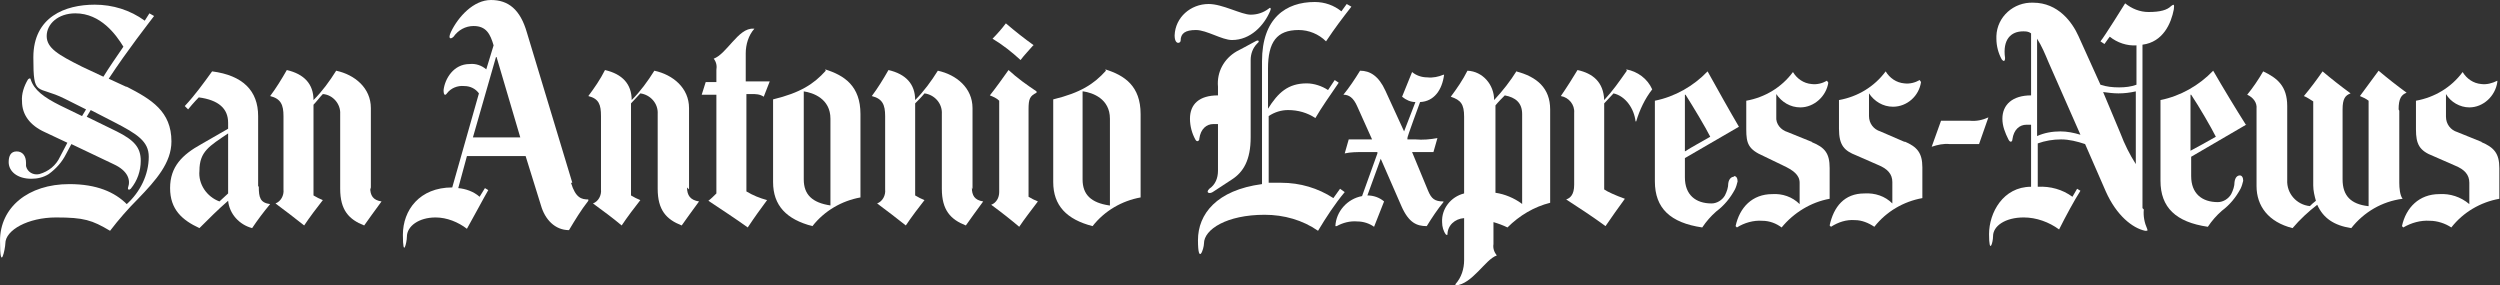 <svg xmlns="http://www.w3.org/2000/svg" id="Layer_1" viewBox="0 0 374.8 42.8"><rect x="0" y="0" width="374.8" height="42.8" fill="#333333" stroke="none"/><defs><style>      .st0 {        fill: #fff;      }    </style></defs><g id="Layer_2"><g id="Layer_1-2"><path class="st0" d="M155,6.8c-1.4-1-2.8-2.1-4.2-3.3-.6.8-1.3,1.6-2,2.3,1.5.9,2.9,2,4.2,3.2.6-.8,1.4-1.6,1.9-2.2Z"></path><path class="st0" d="M154.2,16.4c0-1.6.2-2,1.2-2.5v-.2c-1.5-1-2.9-2-4.2-3.2-.7,1-2,2.8-2.8,3.8.5.2,1,.4,1.4.8v13.7c0,.8-.4,1.6-1.2,1.9h0c1.5,1.1,2.9,2.2,4.2,3.3.8-1.2,1.9-2.6,2.8-3.8-.5-.2-.9-.4-1.4-.7v-13Z"></path><path class="st0" d="M145.8,28.4v-12.2c0-3-2.4-5-5.2-5.6-1,1.6-2.1,3.1-3.4,4.4,0-2.4-1.4-3.9-4-4.5-.8,1.4-1.6,2.7-2.5,3.9h0c1.6.4,2,1.3,2,3v11c.1.9-.4,1.8-1.2,2.1h0c1.5,1.1,2.9,2.2,4.3,3.3.8-1.2,2-2.8,2.8-3.8-.5-.2-.9-.4-1.4-.7v-13.8c.4-.4,1-1,1.4-1.5,1.5.2,2.7,1.5,2.6,3.1v11.2c0,3.2,1.3,4.6,3.6,5.5.8-1.1,1.4-2,2.6-3.6h0c-1.3-.2-1.7-.9-1.7-2.1Z"></path><path class="st0" d="M112.7,14.1c.6,0,1.2,0,1.8.4l.9-2.3h-3.6v-4.2c0-1.3.4-2.7,1.3-3.7h-.1c-1.2-.1-2.2.9-3.2,2s-1.8,2.1-2.8,2.5c.4.5.5,1.1.4,1.7v1.8h-1.6l-.6,1.9h2.2v14.8c-.4.4-.8.8-1.2,1.1h0c1.5,1,4.4,2.9,5.9,4,1.2-1.8,1.8-2.6,2.9-4.1-1.1-.3-2.1-.7-3.1-1.3v-14.6h.9Z"></path><path class="st0" d="M103.3,28.4v-12.2c0-3-2.4-5-5.2-5.6-1,1.6-2.1,3.1-3.4,4.4,0-2.4-1.4-3.9-4-4.5-.7,1.4-1.6,2.7-2.5,3.9h0c1.6.4,1.9,1.3,1.9,3v11c.1.9-.4,1.8-1.2,2.1h0c1.5,1.1,3,2.2,4.3,3.3.8-1.2,2-2.8,2.8-3.8-.5-.2-.9-.4-1.4-.7v-13.8c.4-.4,1-1.1,1.4-1.5,1.5.2,2.7,1.5,2.6,3.1v11.2c0,3.2,1.3,4.6,3.6,5.5.8-1.1,1.4-2,2.6-3.6h0c-1.3-.2-1.8-.9-1.8-2.1Z"></path><path class="st0" d="M55.6,28.4v-12.2c0-3-2.4-5-5.2-5.6-1,1.6-2.1,3.1-3.4,4.4,0-2.4-1.4-3.9-4-4.5-.8,1.4-1.6,2.7-2.5,3.9h0c1.6.4,2,1.3,2,3v11c.1.9-.4,1.8-1.2,2.1h0c1.5,1.1,2.9,2.2,4.3,3.3.8-1.2,2-2.8,2.8-3.8-.5-.2-.9-.4-1.4-.7v-13.6c.4-.4,1-1.2,1.4-1.6,1.5.1,2.7,1.5,2.6,3v11.2c0,3.2,1.3,4.6,3.6,5.5.8-1.1,1.4-2,2.6-3.6h0c-1.3-.2-1.7-.9-1.7-2.1Z"></path><path class="st0" d="M165.8,10.6c-1.8,2-3.8,3.3-7.9,4.3v12.4c0,3.5,2,5.6,5.9,6.6,1.8-2.3,4.4-3.8,7.2-4.3v-12.5c0-4.2-2.4-5.8-5.3-6.7ZM166.4,30.8h-.1c-2.7-.4-4-1.6-4-3.9v-13.2h.1c1.4.2,4,1.1,4,4.1v13Z"></path><path class="st0" d="M123.8,10.6c-1.8,2-3.8,3.3-7.9,4.3v12.4c0,3.5,2,5.6,5.9,6.6,1.8-2.3,4.4-3.8,7.2-4.3v-12.5c0-4.2-2.4-5.8-5.3-6.7ZM124.6,30.8h-.1c-2.7-.4-4-1.6-4-3.9v-13.2h0c1.4.2,4,1.1,4,4.1v13Z"></path><path class="st0" d="M85.8,27.4l-6.8-22.5c-1-3.5-2.8-4.9-5.4-4.9s-4.9,2.5-6,4.8c-.5,1.1,0,1.1.4.7.7-1,1.8-1.6,3-1.6,1.9,0,2.5,1.2,3,2.9l-1.1,3.6c-.7-.6-1.6-.9-2.5-.8-2.4,0-3.7,2.2-3.9,3.9,0,.9.3.8.5.5.6-.8,1.6-1.2,2.6-1.1.9,0,1.7.4,2.2,1.1l-4,14.1c-4.9,0-7.4,3.4-7.4,7.1s.6,1.1.6.3c0-1.6,1.8-2.9,4.3-2.9,1.7,0,3.4.7,4.7,1.7.8-1.4,2.5-4.6,3.2-5.8l-.5-.3-.8,1.3c-.9-.8-2.1-1.2-3.2-1.3l1.3-4.8h8.8l2.3,7.4c.6,2.1,2.1,3.7,4.2,3.7.9-1.5,1.8-3,2.9-4.4v-.2c-1,0-1.9-.2-2.6-2.5ZM70.9,20.6l3.5-12.2,3.6,12.2h-7.1Z"></path><path class="st0" d="M38.7,27.9v-10.5c0-3.8-2.3-6.1-6.9-6.7-1.3,1.8-2.6,3.6-4.1,5.2l.5.5c.8-1,1.6-1.8,1.6-1.8,3,.4,4.4,1.7,4.4,3.8v.9l-4,2.3c-2.9,1.6-4.7,3.4-4.7,6.6s1.8,4.8,4.4,6c1.4-1.4,2.8-2.8,4.3-4.1.2,2,1.7,3.6,3.6,4.1.8-1.2,1.7-2.4,2.7-3.6h0c-1.5-.2-1.7-1-1.7-2.6ZM34.2,29l-1.3,1.2c-1.9-.7-3.2-2.6-3-4.6,0-2.9,1.5-3.7,4.3-5.6v9Z"></path><path class="st0" d="M18.9,13l-2.6-1.2c2.9-4.4,5.9-8.2,6.8-9.4l-.7-.4-.7,1.1c-2.2-1.6-4.8-2.4-7.5-2.4-4.4,0-9.2,1.8-9.2,7.9s.5,4.1,4.7,6.2l3.2,1.6-.6,1-3.3-1.6c-2.4-1.2-3.9-2.3-4.4-3.9,0-.2-.2-.2-.4,0-.6,1-1,2.2-.9,3.3,0,2,1.2,3.6,3.4,4.6l3.4,1.6-1.1,2.1c-.6,1.3-1.7,2.2-3.1,2.6-.9.2-1.8-.3-2-1.2,0-.2,0-.3,0-.5,0-1-.5-1.7-1.4-1.7s-1.2.7-1.2,1.6c0,1.4,1.3,2.5,3.4,2.5.9,0,1.8-.2,2.6-.7,1.1-.8,2-1.8,2.6-3l.8-1.5,6.3,3c2.2,1,2.6,2.4,2.2,3.5-.1.4.2.4.4.2,1-1.2,1.5-2.7,1.5-4.2,0-2-1-3.1-3.6-4.4l-4.5-2.2.6-1,3.5,1.8c3.5,1.8,5.2,2.9,5.2,5.2,0,2.7-1.3,5.3-3.3,7.1-1.8-1.8-4.5-3-8.6-3-6.2,0-10.4,3.5-10.4,8.5s.8,1.1.8.4c0-2,3.4-3.9,7.6-3.9s5.4.4,8.1,2c1.3-1.7,2.7-3.3,4.2-4.8,2.7-2.8,5-5.4,5-8.6,0-4.5-3-6.3-6.7-8.2ZM12.3,10c-3.6-1.8-5.3-2.8-5.3-4.6s1.7-3.4,4.3-3.4c3.8,0,6.1,3.2,7.2,5-1.1,1.6-2.2,3.2-3,4.5l-3.2-1.5Z"></path><path class="st0" d="M372.1,21.3l-3.7-1.5c-1-.3-1.7-1.2-1.7-2.3v-3.4c.7,1.2,2.1,2,3.5,2,2.1,0,3.9-1.7,4.2-3.8v-.2c-.8.4-1.6.6-2.4.5-1.2-.1-2.2-.8-2.8-1.8-1.7,2.3-4.2,3.8-7,4.3v4.3c0,2.2.5,3.2,2.6,4l3.2,1.4c1.5.6,2.2,1.4,2.2,2.6v3.2c-1.3-1.1-2.9-1.6-4.5-1.5-3,0-5,2-5.6,4.8l.2.2c1.2-.7,2.6-1.1,4-1,1.1,0,2.3.4,3.2,1,1.8-2.3,4.4-3.8,7.2-4.3v-4.6c0-2.2-.8-3.1-2.7-3.9Z"></path><path class="st0" d="M359.6,16.4c0-1.6.4-2.2,1.2-2.5h0c-1.5-1.1-2.9-2.2-4.2-3.3-.6.8-2,2.7-2.8,3.8.5.2.9.4,1.3.7v15.8h-.1c-2.5-.3-3.8-1.5-3.8-4v-10.5c0-1.6.4-2.1,1.2-2.4h0c-1.5-1.1-2.9-2.2-4.2-3.3-.9,1.3-1.8,2.5-2.8,3.7.5.2.9.5,1.4.8v12.6c0,.8.2,1.6.4,2.3-.4.3-.7.6-.9.8-2-.2-3.5-1.9-3.4-3.9v-11.1c0-3-1.5-4.2-3.6-5.2-.7,1.2-1.5,2.4-2.4,3.5h0c.9.4,1.5,1.2,1.4,2.1v11.6c0,3,1.8,5.4,5.4,6.3,1.1-1.3,2.4-2.5,3.7-3.5.9,2,2.5,3.1,5.1,3.5,1.9-2.4,4.6-4,7.7-4.4h0c-.4-.5-.5-1.6-.5-2.4v-10.8Z"></path><path class="st0" d="M295.3,18.1h-4.3l-1.4,3.9c.9-.3,1.8-.5,2.7-.4h4.4l1.4-4c-.9.4-1.8.6-2.8.5Z"></path><path class="st0" d="M285.6,21.3l-3.7-1.6c-1-.3-1.7-1.2-1.7-2.3v-3.4c.8,1.2,2.1,2,3.6,2,2.1,0,3.9-1.6,4.2-3.7l-.2-.3c-.7.4-1.5.6-2.3.5-1.2-.1-2.2-.8-2.8-1.8-1.7,2.3-4.2,3.8-7,4.3v4.3c0,2.5.8,3.3,2.6,4l3.2,1.4c1.5.6,2.2,1.4,2.2,2.6v3.2c-1.1-1.1-2.6-1.6-4.2-1.5-3,0-4.6,2-5.2,4.8l.2.2c1.1-.7,2.3-1.1,3.6-1,1,0,2,.4,2.9,1,1.8-2.3,4.4-3.8,7.2-4.3v-4.6c0-2.2-.8-3.1-2.7-3.9Z"></path><path class="st0" d="M271.7,21.3l-3.7-1.5c-1-.3-1.8-1.2-1.7-2.3v-3.4c.8,1.2,2.1,2,3.6,2,2.1,0,3.9-1.7,4.2-3.7l-.2-.3c-.7.4-1.5.6-2.3.5-1.2-.1-2.2-.8-2.8-1.8-1.7,2.3-4.2,3.8-7,4.3v4.3c0,2.1.3,3,2.6,4l2.9,1.4c1.5.7,2.5,1.4,2.5,2.6v3.2c-1.1-1.1-2.6-1.6-4.1-1.5-3,0-4.9,2-5.5,4.8l.2.2c1.1-.7,2.5-1.1,3.8-1,1.1,0,2.1.4,2.9,1,1.8-2.2,4.4-3.8,7.2-4.3v-4.6c0-2.2-.7-3.1-2.7-3.9Z"></path><path class="st0" d="M243.9,10.6c-1.2,1.7-2.1,3-3.4,4.4-.1-2.7-1.7-4-4-4.5-.6,1-1.6,2.6-2.5,3.9h0c1.2.2,2.1,1.3,2,2.5,0,0,0,.1,0,.2v10.6c0,1.5-.6,2-1.2,2.2h0c2,1.3,4,2.6,5.9,4,1.1-1.6,1.8-2.6,2.9-4.1-1.4-.5-2.7-1.1-3.1-1.4v-12.9l1.4-1.5c1.8.4,3.1,2.3,3.3,4.2h.1c.5-1.7,1.3-3.4,2.4-4.8-.7-1.6-2.2-2.7-3.9-3Z"></path><path class="st0" d="M216.4,30.2c-1.3,0-1.8-.4-2.3-1.6l-2.4-5.8h3.2l.6-2.1c-1.1.2-2.2.3-3.3.2h-1.2v-.2c-.1,0,1.9-5.4,1.9-5.4,2.1-.1,3.3-1.8,3.6-4.1h-.1c-.7.3-1.6.5-2.4.4-.9,0-1.7-.3-2.3-.8l-1.5,3.7c.6.5,1.3.8,2,.8l-1.7,4.4-2.8-6.1c-1-2.2-2.3-3-3.8-3-.8,1.3-1.6,2.5-2.5,3.6h0c.8,0,1.5.4,2.1,1.8l2.2,4.9h-3.5l-.6,2.1c.9-.2,1.8-.2,2.7-.2h2.2v.2c0,0-2.3,6.4-2.3,6.4-2.2.4-3.9,2.3-4,4.5h.2c.9-.5,2-.8,3.1-.7.9,0,1.8.3,2.5.8l1.5-3.8c-.7-.6-1.6-.9-2.5-.9l2-5.5,3.1,7.1c1.1,2.5,2.3,3,3.8,3,.8-1.3,1.6-2.5,2.5-3.6h0Z"></path><path class="st0" d="M184.7,6c2.8,0,4.8-2.2,5.7-4.3.2-.4.1-.7-.2-.4-.8.6-1.7.9-2.7.9-1.4,0-4.2-1.6-6.3-1.6-2.7,0-5,2-5.1,4.7,0,0,0,0,0,0,0,1.5.9,1.2.9.8,0-1.1.7-1.6,2.3-1.6s3.9,1.5,5.4,1.5Z"></path><path class="st0" d="M200.9,28.3l-1,1.4c-2.3-1.5-5-2.3-7.8-2.3-.6,0-1.3,0-1.9,0v-10c.9-.6,1.9-.9,2.9-.9,1.5,0,2.9.4,4.1,1.2,1-1.7,2-3.1,3.5-5.3l-.6-.4-1,1.5c-.9-.6-2.1-1-3.2-1-2.8,0-4.3,1.4-5.8,3.8v-6c0-4,1.3-5.8,4.6-5.8,1.5,0,3,.6,4.1,1.7,1.4-2.1,2.4-3.4,3.8-5.2l-.7-.4-.8,1.1c-1.1-.9-2.5-1.4-4-1.4-4.3,0-7.9,2.4-7.9,8.9v18.4c-6.8.9-9.6,4.5-9.6,8.4s.9,1.3.9.5c0-2.1,3.4-4.3,9.1-4.3,2.9,0,5.7.8,8,2.4,1.2-2,2.5-4,4-5.8l-.7-.5Z"></path><path class="st0" d="M179.8,20.8c.2-1.5,1.1-2.2,2.1-2.2h.7v7c0,1.1-.4,2.1-1.3,2.7-.6.6,0,.8.5.5l2.9-1.9c1.7-1.1,2.8-2.9,2.8-6.3v-11.6c0-.9.3-1.8,1-2.5.4-.3.2-.6-.3-.3-.7.4-2.8,1.5-2.8,1.5-1.9,1.1-3,3.1-2.8,5.3v1.3c-2.8,0-4.2,1.3-4.2,3.5,0,1.1.3,2.2.8,3.1.2.4.5.3.6,0Z"></path><path class="st0" d="M336.7,18.7c-1.4-2.2-3.4-5.5-4.9-8.1-2.1,2.2-4.9,3.8-7.9,4.4v12.1c0,4,2.3,6.2,7.1,6.9.6-.9,1.3-1.7,2.1-2.4,1.2-.9,2.1-2,2.8-3.3.2-.4.3-.8.4-1.2,0-.5-.2-.8-.5-.8s-.7.2-.8,1c0,.6-.2,1.2-.5,1.8-.4.7-1.2,1.2-2,1.2-2.4,0-4-1.3-4-3.9v-2.9c1.2-.7,6.7-3.9,8.4-4.9ZM328.4,14.2h.1c1.2,1.8,3,4.9,3.7,6.3-1.2.7-2.7,1.5-3.8,2.1v-8.4Z"></path><path class="st0" d="M321.2,31.2V6.7c3.1-.4,4.3-3.2,4.7-5.3.1-.8,0-.8-.4-.5-.6.6-1.6.9-3.4.9-1.3,0-2.5-.5-3.5-1.3,0,0-3.1,5-3.7,5.7l.6.4c.4-.6.8-1.1.8-1.1,1.1.9,2.6,1.4,4,1.3v5.9c-.8.3-1.7.4-2.6.4-1,0-1.9-.1-2.8-.4l-3.3-7.3c-.9-2-3-5-6.8-5-2.9-.1-5.4,2.1-5.5,5,0,.1,0,.2,0,.4,0,1.1.3,2.2.8,3.1.4.5.5.1.5-.2-.4-2.8.9-4,2.7-4,.4,0,.8,0,1.2.3v9.3c-2.8,0-4.3,1.4-4.3,3.5,0,1.1.4,2.1.9,3.1.3.6.6.3.6,0,.2-1.5,1.1-2.2,2.1-2.2h.7v9.3c-4.2,0-6.3,3.9-6.3,7.1s.6,1.3.6.3c0-1.5,1.8-2.8,4.6-2.8,1.9,0,3.8.7,5.3,1.8,1-2,2.3-4.4,3.2-5.8l-.5-.3-.7,1.2c-1.5-1.1-3.3-1.6-5.2-1.5v-6.5c1.1-.4,2.3-.6,3.5-.6,1.2,0,2.4.3,3.6.7l3.1,7.1c1.6,3.6,4,5.5,5.9,5.9.4,0,.4,0,.3-.3-.4-.9-.6-1.9-.5-2.9ZM308.9,19.7c-1.2,0-2.4.2-3.5.7V5.8c.7,1.1,1.2,2.3,1.7,3.5l4.8,10.9c-1-.3-2-.5-3-.5ZM320.2,24.6c-.9-1.4-1.7-3-2.3-4.6l-2.6-6.2c.8.1,1.5.2,2.3.2.9,0,1.7-.1,2.6-.3v10.9Z"></path><path class="st0" d="M259.9,26.5c-.2,0-.7.2-.8,1,0,.6-.2,1.2-.5,1.8-.4.7-1.2,1.2-2,1.2-2.4,0-4-1.3-4-3.9v-2.9c1.2-.7,6.4-3.7,8.1-4.7-1.3-2.2-3.2-5.6-4.7-8.3-2.1,2.2-4.9,3.8-7.9,4.4v12.1c0,4,2.3,6.2,7.1,6.9.6-.9,1.3-1.7,2.1-2.4,1.2-.9,2.1-2,2.8-3.3.2-.4.3-.8.4-1.2,0-.5-.2-.8-.5-.8ZM252.6,14.2h.1c1.2,1.9,3,4.9,3.7,6.3-1.2.7-2.7,1.5-3.8,2.2v-8.5Z"></path><path class="st0" d="M227.4,10.6c-1,1.6-2.1,3-3.4,4.4,0-2.3-1.7-4.3-4-4.4-.7,1.4-1.6,2.7-2.5,3.9h0c1.5.5,2,1.1,2,3v11.5c-2,.5-3.4,2.3-3.3,4.3,0,.7.2,1.4.6,1.9h.2c0-1.4,1.1-2.4,2.5-2.5v6.3c0,1.3-.4,2.6-1.3,3.6v.2c1.3-.1,2.4-1.1,3.4-2.1s1.9-2.1,2.8-2.4c-.4-.5-.6-1.1-.5-1.7v-3.3c.7.2,1.5.5,2.1.8,1.8-1.8,4-3.1,6.4-3.7v-14c0-3.2-2-4.9-5.1-5.7ZM228.1,30.5h0c-1.1-.8-2.5-1.4-3.9-1.6v-13.1c.4-.5,1-1.1,1.4-1.5,1.6.3,2.6,1.1,2.6,2.8v13.5Z"></path></g></g></svg>